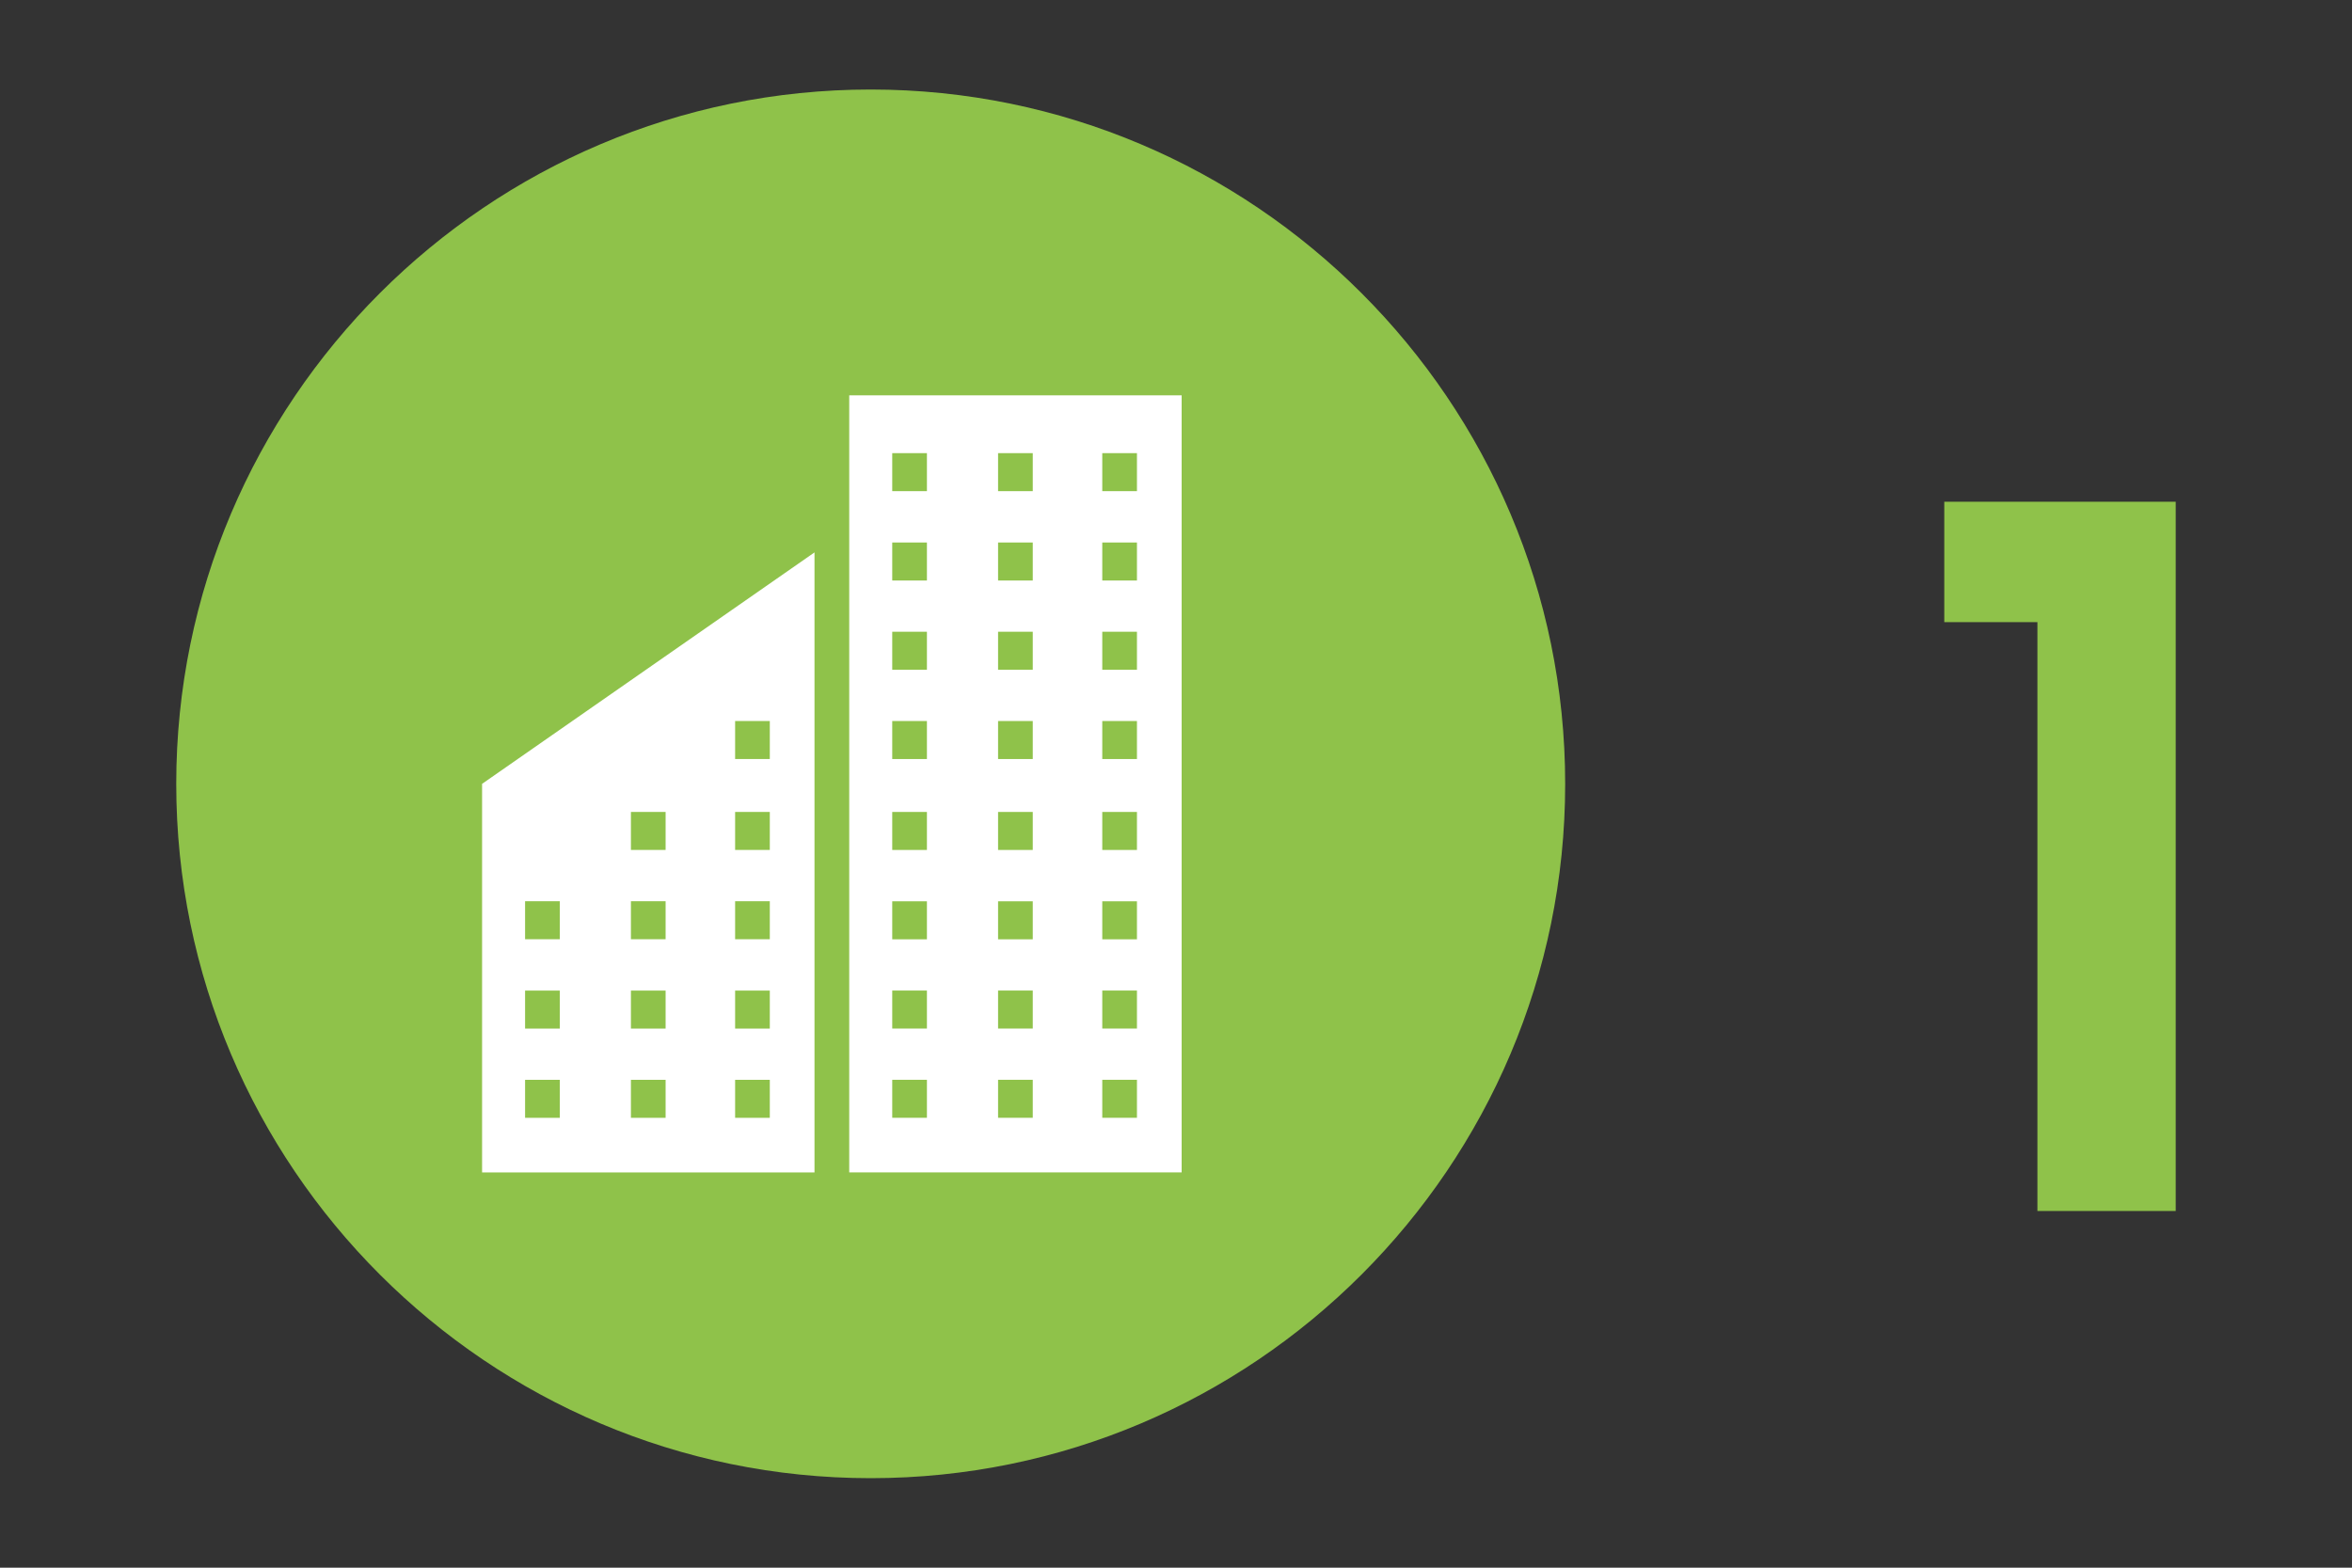 <svg xmlns="http://www.w3.org/2000/svg" xmlns:xlink="http://www.w3.org/1999/xlink" id="Layer_1" x="0px" y="0px" width="60px" height="40px" viewBox="0 0 60 40" xml:space="preserve">
<rect x="0" y="0" width="60" height="40" fill="#333333" stroke="none"/>
<g>
	<g>
		<path fill="#8FC24A" d="M49.599,15.874v-3.072h5.904v18.097h-3.528V15.874H49.599z"></path>
	</g>
	<g>
		<path fill="#8FC24A" d="M22.211,37.716c-9.767,0-17.715-7.947-17.715-17.715c0-9.77,7.948-17.717,17.715-17.717    s17.717,7.947,17.717,17.717C39.929,29.769,31.979,37.716,22.211,37.716"></path>
		<path fill="#FFFFFF" d="M22.761,27.551h0.885v0.97h-0.885V27.551z M22.761,25.274h0.885v0.97h-0.885V25.274z M22.761,22.997h0.885    v0.97h-0.885V22.997z M22.761,20.717h0.885v0.97h-0.885V20.717z M22.761,18.397h0.885v0.97h-0.885V18.397z M22.761,16.119h0.885    v0.97h-0.885V16.119z M22.761,13.842h0.885v0.97h-0.885V13.842z M22.761,11.562h0.885v0.97h-0.885V11.562z M25.461,27.551h0.885    v0.97h-0.885V27.551z M25.461,25.274h0.885v0.97h-0.885V25.274z M25.461,22.997h0.885v0.97h-0.885V22.997z M25.461,20.717h0.885    v0.97h-0.885V20.717z M25.461,18.397h0.885v0.97h-0.885V18.397z M25.461,16.119h0.885v0.97h-0.885V16.119z M25.461,13.842h0.885    v0.97h-0.885V13.842z M25.461,11.562h0.885v0.97h-0.885V11.562z M28.119,27.551h0.885v0.97h-0.885V27.551z M28.119,25.274h0.885    v0.97h-0.885V25.274z M28.119,22.997h0.885v0.97h-0.885V22.997z M28.119,20.717h0.885v0.97h-0.885V20.717z M28.119,18.397h0.885    v0.97h-0.885V18.397z M28.119,16.119h0.885v0.97h-0.885V16.119z M28.119,13.842h0.885v0.97h-0.885V13.842z M28.119,11.562h0.885    v0.97h-0.885V11.562z M21.664,12.407v17.507h8.48V10.087h-8.48V12.407z"></path>
		<path fill="#FFFFFF" d="M13.395,27.552h0.885v0.97h-0.885V27.552z M13.395,25.275h0.885v0.97h-0.885V25.275z M13.395,22.995h0.885    v0.97h-0.885V22.995z M16.095,27.552h0.885v0.97h-0.885V27.552z M16.095,25.275h0.885v0.97h-0.885V25.275z M16.095,22.995h0.885    v0.97h-0.885V22.995z M16.095,20.717h0.885v0.97h-0.885V20.717z M18.753,27.552h0.885v0.97h-0.885V27.552z M18.753,25.275h0.885    v0.97h-0.885V25.275z M18.753,22.995h0.885v0.97h-0.885V22.995z M18.753,20.717h0.885v0.97h-0.885V20.717z M18.753,18.397h0.885    v0.97h-0.885V18.397z M12.298,29.915h8.48v-15.82L12.298,20V29.915z"></path>
	</g>
</g>
</svg>